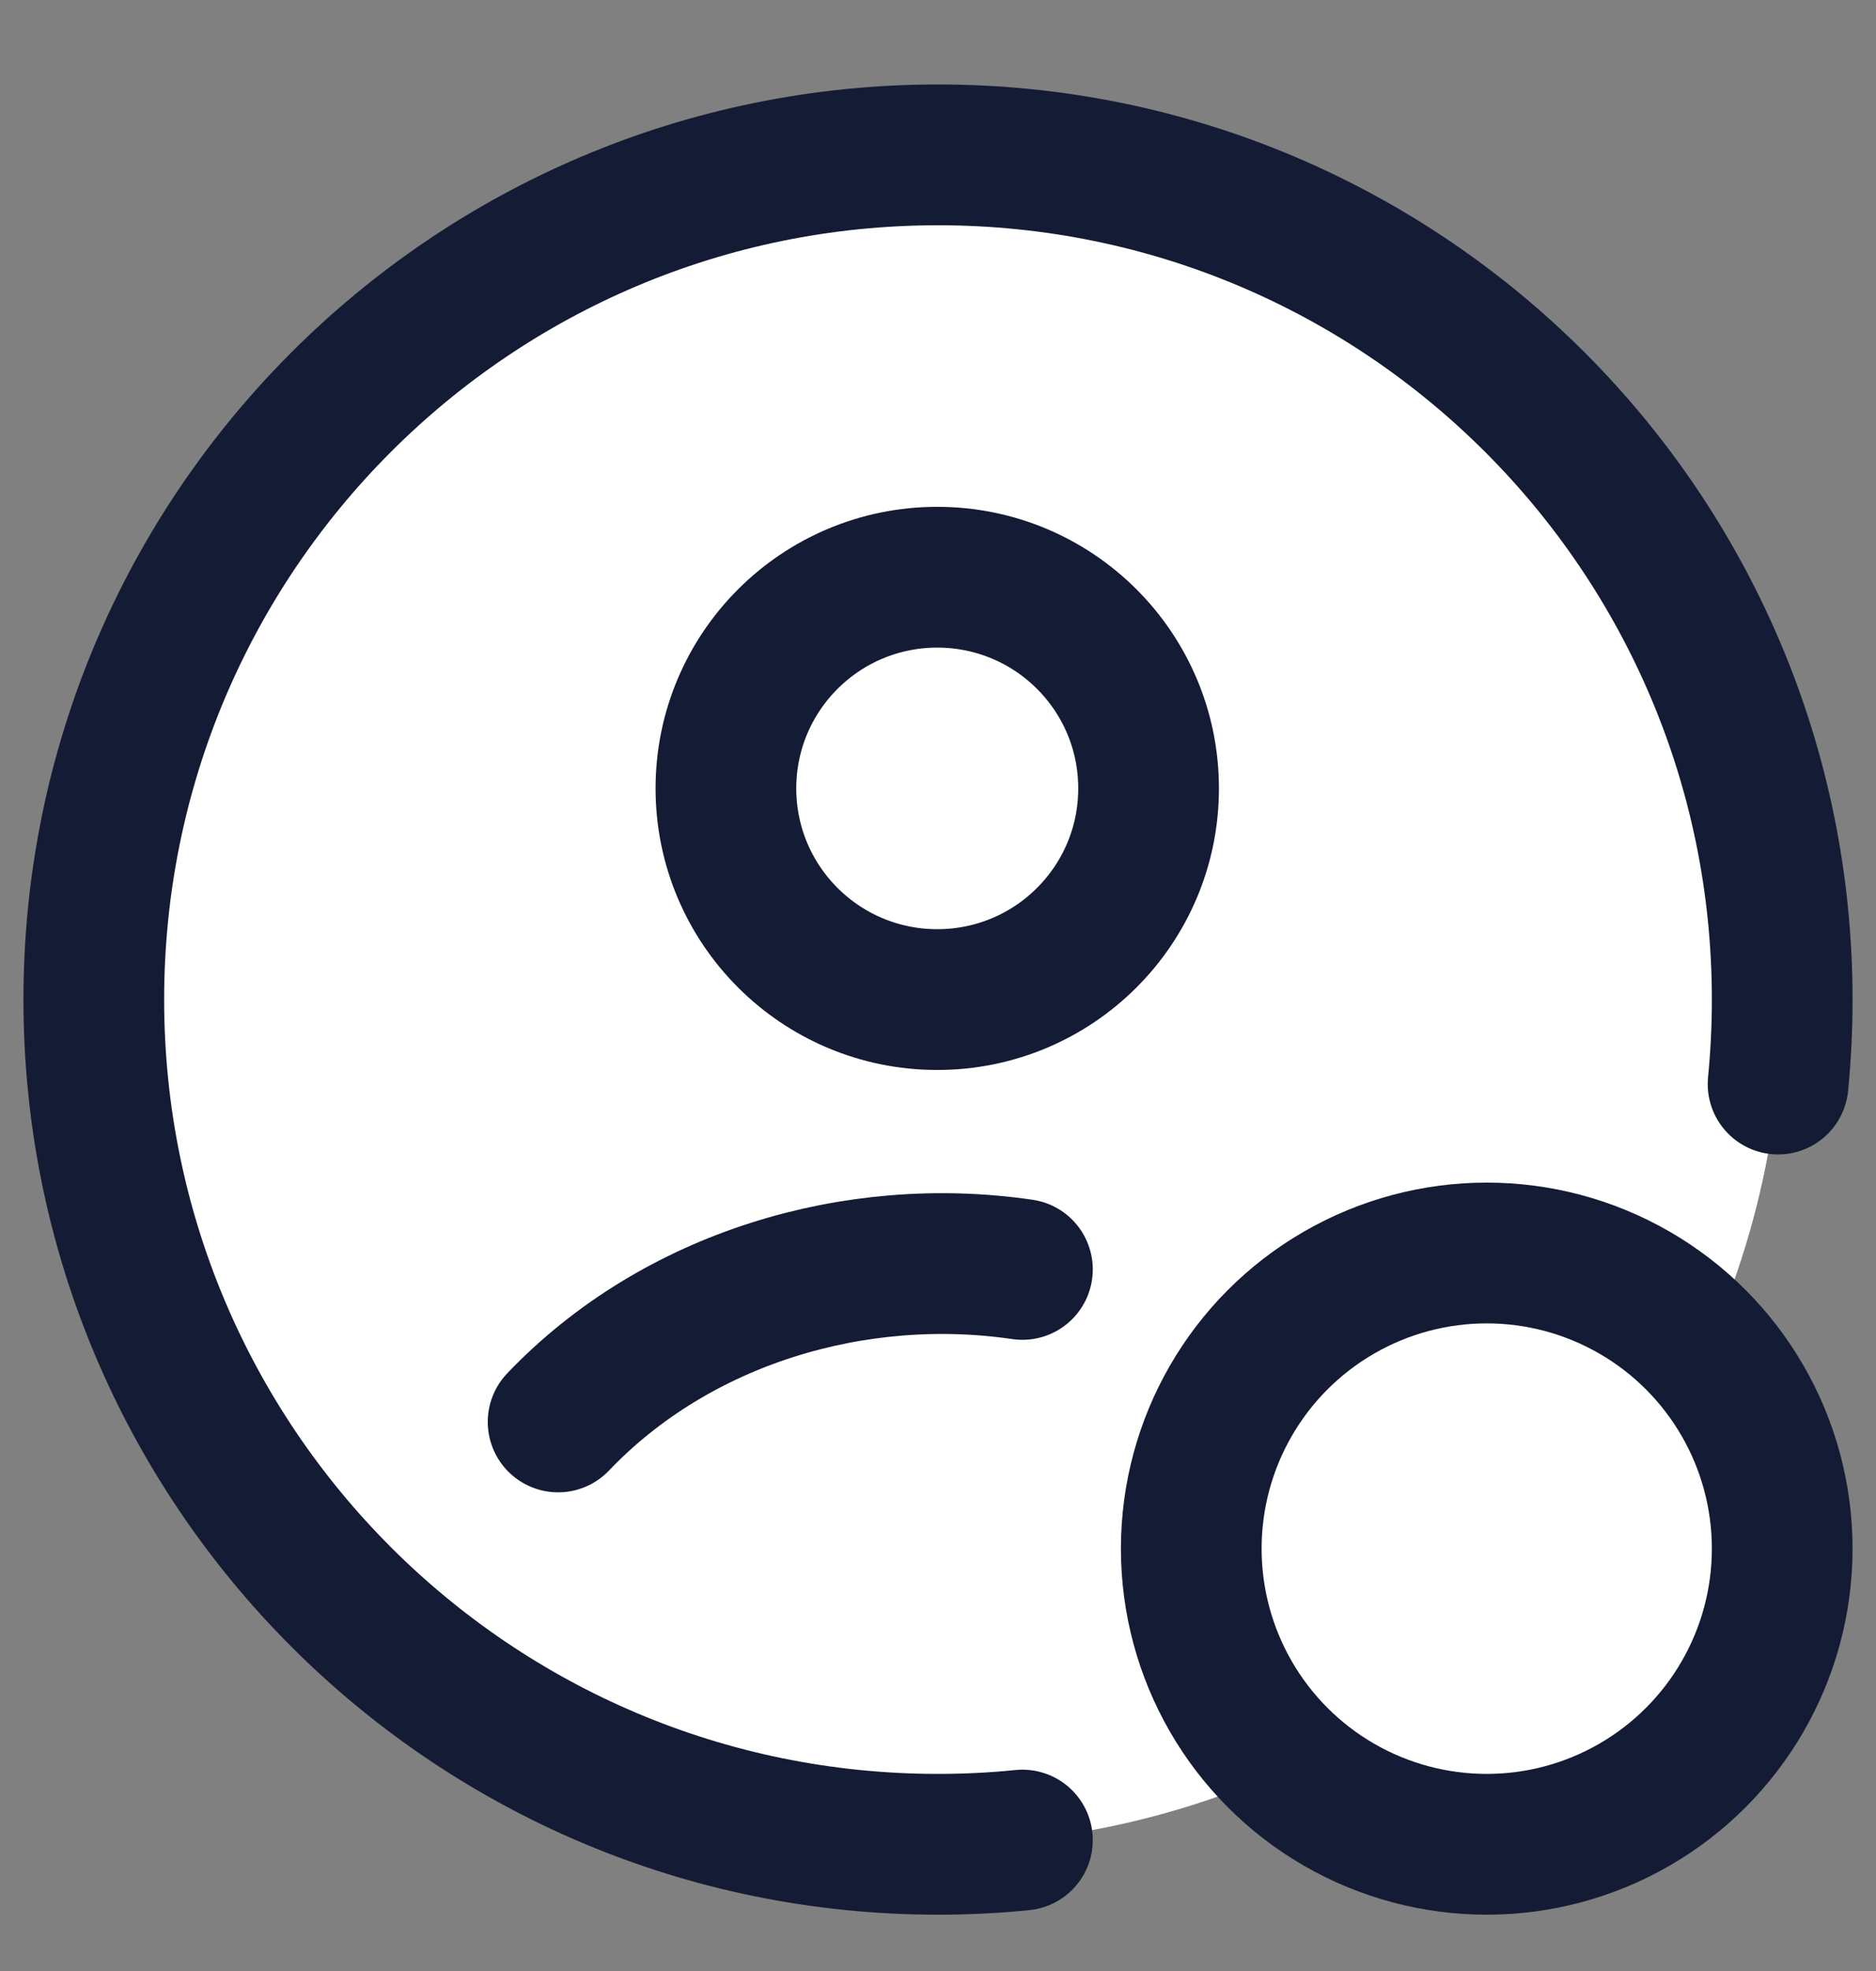 <svg width="20" height="21" viewBox="0 0 20 21" fill="none" xmlns="http://www.w3.org/2000/svg">
<rect x="0" y="0" width="20" height="21" fill="#808080" stroke="none"/>
<g id="elements">
<circle id="Ellipse 1536" cx="10" cy="10.65" r="9" fill="white"/>
<path id="Ellipse 1533" d="M10.9 19.605C10.604 19.635 10.304 19.65 10 19.65C5.029 19.65 1 15.62 1 10.65C1 5.679 5.029 1.65 10 1.65C14.971 1.65 19 5.679 19 10.65C19 10.954 18.985 11.254 18.956 11.55" stroke="#141B34" stroke-width="1.5" stroke-linecap="round"/>
<g id="Vector">
<path d="M12.245 8.4C12.245 9.643 11.237 10.65 9.992 10.65C8.748 10.65 7.739 9.643 7.739 8.4C7.739 7.157 8.748 6.15 9.992 6.15C11.237 6.15 12.245 7.157 12.245 8.4Z" fill="white"/>
<path d="M5.95 15.15C7.212 13.828 9.119 13.264 10.9 13.525M12.245 8.4C12.245 9.643 11.237 10.65 9.992 10.65C8.748 10.65 7.739 9.643 7.739 8.4C7.739 7.157 8.748 6.15 9.992 6.15C11.237 6.15 12.245 7.157 12.245 8.4Z" stroke="#141B34" stroke-width="1.5" stroke-linecap="round"/>
</g>
<circle id="Vector_2" cx="15.85" cy="16.5" r="3.15" fill="white" stroke="#141B34" stroke-width="1.5"/>
</g>
</svg>
